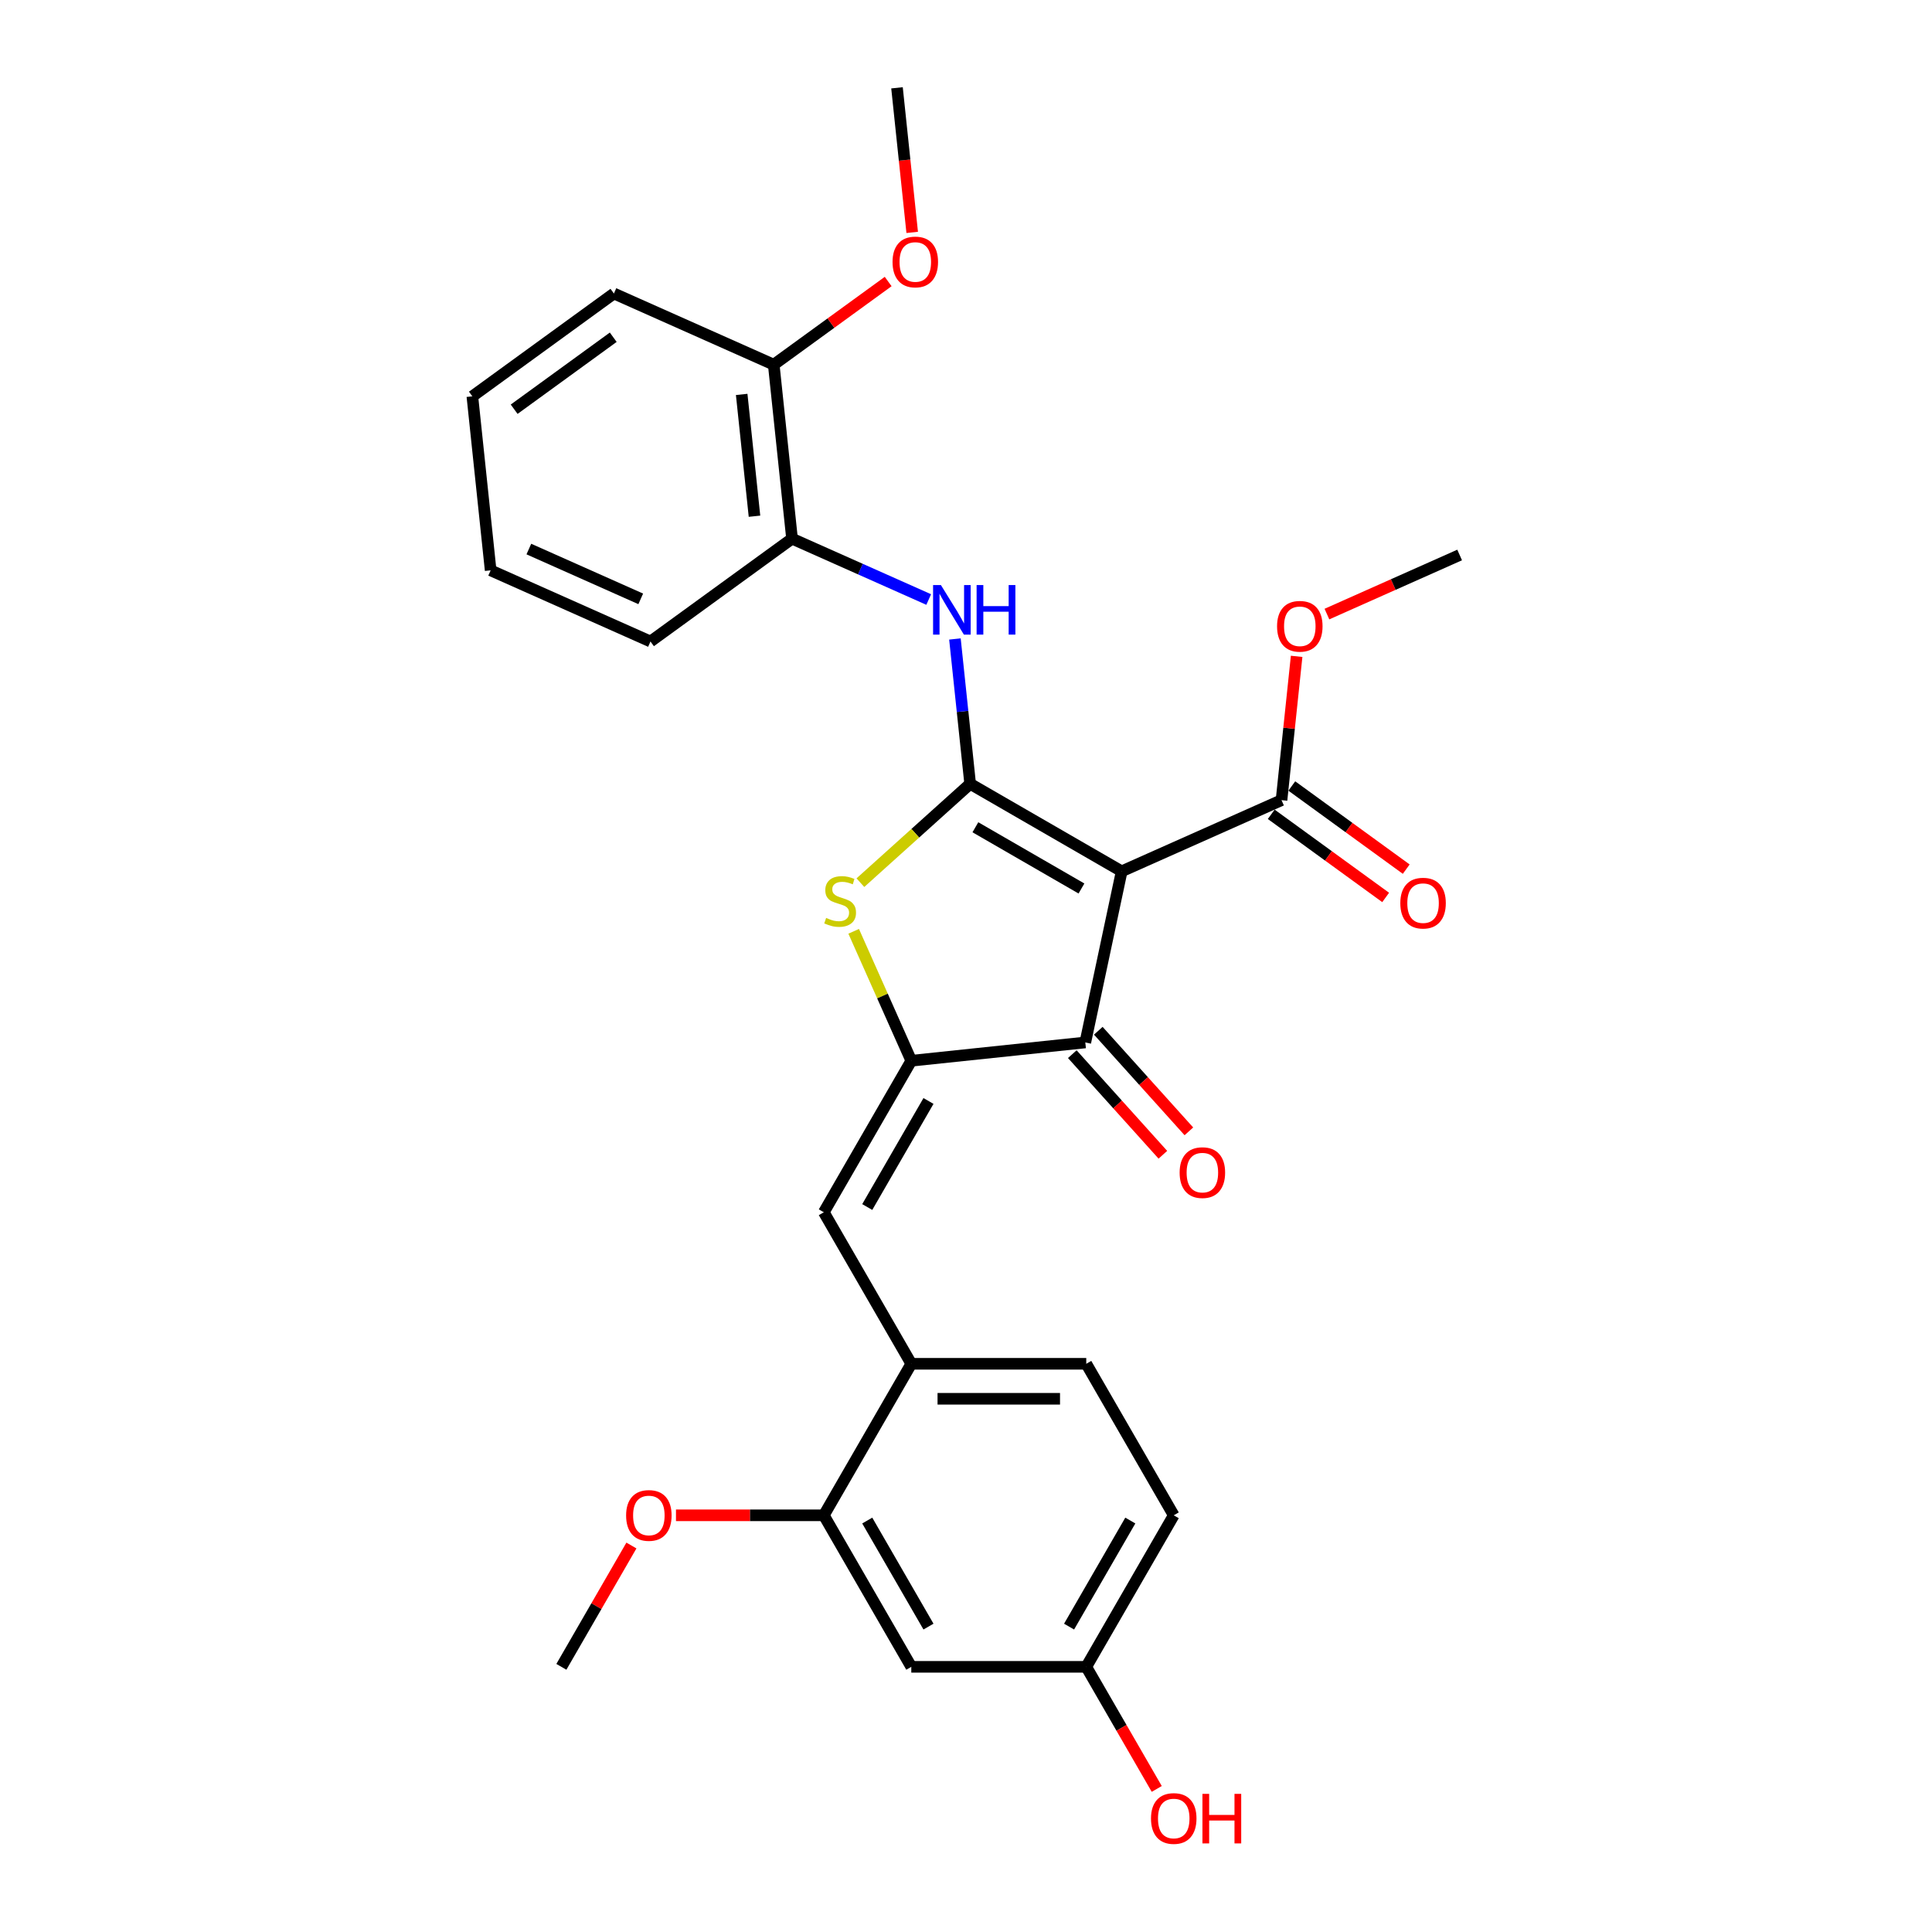 <?xml version='1.0' encoding='iso-8859-1'?>
<svg version='1.1' baseProfile='full'
              xmlns='http://www.w3.org/2000/svg'
                      xmlns:rdkit='http://www.rdkit.org/xml'
                      xmlns:xlink='http://www.w3.org/1999/xlink'
                  xml:space='preserve'
width='1000px' height='1000px' viewBox='0 0 1000 1000'>
<!-- END OF HEADER -->
<rect style='opacity:1.0;fill:#FFFFFF;stroke:none' width='1000' height='1000' x='0' y='0'> </rect>
<path class='bond-0' d='M 561.751,539.574 L 580.579,450.992' style='fill:none;fill-rule:evenodd;stroke:#000000;stroke-width:6px;stroke-linecap:butt;stroke-linejoin:miter;stroke-opacity:1' />
<path class='bond-1' d='M 561.751,539.574 L 471.686,549.04' style='fill:none;fill-rule:evenodd;stroke:#000000;stroke-width:6px;stroke-linecap:butt;stroke-linejoin:miter;stroke-opacity:1' />
<path class='bond-2' d='M 555.021,545.634 L 578.462,571.667' style='fill:none;fill-rule:evenodd;stroke:#000000;stroke-width:6px;stroke-linecap:butt;stroke-linejoin:miter;stroke-opacity:1' />
<path class='bond-2' d='M 578.462,571.667 L 601.902,597.701' style='fill:none;fill-rule:evenodd;stroke:#FF0000;stroke-width:6px;stroke-linecap:butt;stroke-linejoin:miter;stroke-opacity:1' />
<path class='bond-2' d='M 568.481,533.514 L 591.922,559.548' style='fill:none;fill-rule:evenodd;stroke:#000000;stroke-width:6px;stroke-linecap:butt;stroke-linejoin:miter;stroke-opacity:1' />
<path class='bond-2' d='M 591.922,559.548 L 615.362,585.582' style='fill:none;fill-rule:evenodd;stroke:#FF0000;stroke-width:6px;stroke-linecap:butt;stroke-linejoin:miter;stroke-opacity:1' />
<path class='bond-3' d='M 580.579,450.992 L 502.152,405.712' style='fill:none;fill-rule:evenodd;stroke:#000000;stroke-width:6px;stroke-linecap:butt;stroke-linejoin:miter;stroke-opacity:1' />
<path class='bond-3' d='M 559.759,459.886 L 504.86,428.19' style='fill:none;fill-rule:evenodd;stroke:#000000;stroke-width:6px;stroke-linecap:butt;stroke-linejoin:miter;stroke-opacity:1' />
<path class='bond-4' d='M 580.579,450.992 L 663.311,414.158' style='fill:none;fill-rule:evenodd;stroke:#000000;stroke-width:6px;stroke-linecap:butt;stroke-linejoin:miter;stroke-opacity:1' />
<path class='bond-5' d='M 502.152,405.712 L 473.745,431.289' style='fill:none;fill-rule:evenodd;stroke:#000000;stroke-width:6px;stroke-linecap:butt;stroke-linejoin:miter;stroke-opacity:1' />
<path class='bond-5' d='M 473.745,431.289 L 445.339,456.867' style='fill:none;fill-rule:evenodd;stroke:#CCCC00;stroke-width:6px;stroke-linecap:butt;stroke-linejoin:miter;stroke-opacity:1' />
<path class='bond-6' d='M 502.152,405.712 L 498.212,368.224' style='fill:none;fill-rule:evenodd;stroke:#000000;stroke-width:6px;stroke-linecap:butt;stroke-linejoin:miter;stroke-opacity:1' />
<path class='bond-6' d='M 498.212,368.224 L 494.271,330.735' style='fill:none;fill-rule:evenodd;stroke:#0000FF;stroke-width:6px;stroke-linecap:butt;stroke-linejoin:miter;stroke-opacity:1' />
<path class='bond-7' d='M 441.86,482.048 L 456.773,515.544' style='fill:none;fill-rule:evenodd;stroke:#CCCC00;stroke-width:6px;stroke-linecap:butt;stroke-linejoin:miter;stroke-opacity:1' />
<path class='bond-7' d='M 456.773,515.544 L 471.686,549.04' style='fill:none;fill-rule:evenodd;stroke:#000000;stroke-width:6px;stroke-linecap:butt;stroke-linejoin:miter;stroke-opacity:1' />
<path class='bond-8' d='M 471.686,549.04 L 426.406,627.468' style='fill:none;fill-rule:evenodd;stroke:#000000;stroke-width:6px;stroke-linecap:butt;stroke-linejoin:miter;stroke-opacity:1' />
<path class='bond-8' d='M 480.58,569.86 L 448.884,624.76' style='fill:none;fill-rule:evenodd;stroke:#000000;stroke-width:6px;stroke-linecap:butt;stroke-linejoin:miter;stroke-opacity:1' />
<path class='bond-9' d='M 663.311,414.158 L 667.222,376.941' style='fill:none;fill-rule:evenodd;stroke:#000000;stroke-width:6px;stroke-linecap:butt;stroke-linejoin:miter;stroke-opacity:1' />
<path class='bond-9' d='M 667.222,376.941 L 671.134,339.725' style='fill:none;fill-rule:evenodd;stroke:#FF0000;stroke-width:6px;stroke-linecap:butt;stroke-linejoin:miter;stroke-opacity:1' />
<path class='bond-10' d='M 657.988,421.485 L 687.602,443.001' style='fill:none;fill-rule:evenodd;stroke:#000000;stroke-width:6px;stroke-linecap:butt;stroke-linejoin:miter;stroke-opacity:1' />
<path class='bond-10' d='M 687.602,443.001 L 717.216,464.516' style='fill:none;fill-rule:evenodd;stroke:#FF0000;stroke-width:6px;stroke-linecap:butt;stroke-linejoin:miter;stroke-opacity:1' />
<path class='bond-10' d='M 668.634,406.832 L 698.248,428.348' style='fill:none;fill-rule:evenodd;stroke:#000000;stroke-width:6px;stroke-linecap:butt;stroke-linejoin:miter;stroke-opacity:1' />
<path class='bond-10' d='M 698.248,428.348 L 727.862,449.863' style='fill:none;fill-rule:evenodd;stroke:#FF0000;stroke-width:6px;stroke-linecap:butt;stroke-linejoin:miter;stroke-opacity:1' />
<path class='bond-11' d='M 607.527,784.323 L 562.247,862.751' style='fill:none;fill-rule:evenodd;stroke:#000000;stroke-width:6px;stroke-linecap:butt;stroke-linejoin:miter;stroke-opacity:1' />
<path class='bond-11' d='M 585.05,787.031 L 553.353,841.931' style='fill:none;fill-rule:evenodd;stroke:#000000;stroke-width:6px;stroke-linecap:butt;stroke-linejoin:miter;stroke-opacity:1' />
<path class='bond-12' d='M 607.527,784.323 L 562.247,705.896' style='fill:none;fill-rule:evenodd;stroke:#000000;stroke-width:6px;stroke-linecap:butt;stroke-linejoin:miter;stroke-opacity:1' />
<path class='bond-13' d='M 480.695,310.309 L 445.325,294.561' style='fill:none;fill-rule:evenodd;stroke:#0000FF;stroke-width:6px;stroke-linecap:butt;stroke-linejoin:miter;stroke-opacity:1' />
<path class='bond-13' d='M 445.325,294.561 L 409.954,278.814' style='fill:none;fill-rule:evenodd;stroke:#000000;stroke-width:6px;stroke-linecap:butt;stroke-linejoin:miter;stroke-opacity:1' />
<path class='bond-14' d='M 426.406,627.468 L 471.686,705.896' style='fill:none;fill-rule:evenodd;stroke:#000000;stroke-width:6px;stroke-linecap:butt;stroke-linejoin:miter;stroke-opacity:1' />
<path class='bond-15' d='M 562.247,862.751 L 471.686,862.751' style='fill:none;fill-rule:evenodd;stroke:#000000;stroke-width:6px;stroke-linecap:butt;stroke-linejoin:miter;stroke-opacity:1' />
<path class='bond-16' d='M 562.247,862.751 L 580.49,894.349' style='fill:none;fill-rule:evenodd;stroke:#000000;stroke-width:6px;stroke-linecap:butt;stroke-linejoin:miter;stroke-opacity:1' />
<path class='bond-16' d='M 580.49,894.349 L 598.733,925.946' style='fill:none;fill-rule:evenodd;stroke:#FF0000;stroke-width:6px;stroke-linecap:butt;stroke-linejoin:miter;stroke-opacity:1' />
<path class='bond-17' d='M 471.686,862.751 L 426.406,784.323' style='fill:none;fill-rule:evenodd;stroke:#000000;stroke-width:6px;stroke-linecap:butt;stroke-linejoin:miter;stroke-opacity:1' />
<path class='bond-17' d='M 480.58,841.931 L 448.884,787.031' style='fill:none;fill-rule:evenodd;stroke:#000000;stroke-width:6px;stroke-linecap:butt;stroke-linejoin:miter;stroke-opacity:1' />
<path class='bond-18' d='M 409.954,278.814 L 400.488,188.749' style='fill:none;fill-rule:evenodd;stroke:#000000;stroke-width:6px;stroke-linecap:butt;stroke-linejoin:miter;stroke-opacity:1' />
<path class='bond-18' d='M 390.522,267.197 L 383.895,204.152' style='fill:none;fill-rule:evenodd;stroke:#000000;stroke-width:6px;stroke-linecap:butt;stroke-linejoin:miter;stroke-opacity:1' />
<path class='bond-19' d='M 409.954,278.814 L 336.689,332.044' style='fill:none;fill-rule:evenodd;stroke:#000000;stroke-width:6px;stroke-linecap:butt;stroke-linejoin:miter;stroke-opacity:1' />
<path class='bond-20' d='M 400.488,188.749 L 317.757,151.915' style='fill:none;fill-rule:evenodd;stroke:#000000;stroke-width:6px;stroke-linecap:butt;stroke-linejoin:miter;stroke-opacity:1' />
<path class='bond-21' d='M 400.488,188.749 L 430.102,167.233' style='fill:none;fill-rule:evenodd;stroke:#000000;stroke-width:6px;stroke-linecap:butt;stroke-linejoin:miter;stroke-opacity:1' />
<path class='bond-21' d='M 430.102,167.233 L 459.716,145.717' style='fill:none;fill-rule:evenodd;stroke:#FF0000;stroke-width:6px;stroke-linecap:butt;stroke-linejoin:miter;stroke-opacity:1' />
<path class='bond-22' d='M 686.814,317.844 L 721.161,302.552' style='fill:none;fill-rule:evenodd;stroke:#FF0000;stroke-width:6px;stroke-linecap:butt;stroke-linejoin:miter;stroke-opacity:1' />
<path class='bond-22' d='M 721.161,302.552 L 755.508,287.259' style='fill:none;fill-rule:evenodd;stroke:#000000;stroke-width:6px;stroke-linecap:butt;stroke-linejoin:miter;stroke-opacity:1' />
<path class='bond-23' d='M 336.689,332.044 L 253.958,295.209' style='fill:none;fill-rule:evenodd;stroke:#000000;stroke-width:6px;stroke-linecap:butt;stroke-linejoin:miter;stroke-opacity:1' />
<path class='bond-23' d='M 331.647,309.972 L 273.735,284.188' style='fill:none;fill-rule:evenodd;stroke:#000000;stroke-width:6px;stroke-linecap:butt;stroke-linejoin:miter;stroke-opacity:1' />
<path class='bond-24' d='M 317.757,151.915 L 244.492,205.145' style='fill:none;fill-rule:evenodd;stroke:#000000;stroke-width:6px;stroke-linecap:butt;stroke-linejoin:miter;stroke-opacity:1' />
<path class='bond-24' d='M 317.413,174.552 L 266.128,211.813' style='fill:none;fill-rule:evenodd;stroke:#000000;stroke-width:6px;stroke-linecap:butt;stroke-linejoin:miter;stroke-opacity:1' />
<path class='bond-25' d='M 253.958,295.209 L 244.492,205.145' style='fill:none;fill-rule:evenodd;stroke:#000000;stroke-width:6px;stroke-linecap:butt;stroke-linejoin:miter;stroke-opacity:1' />
<path class='bond-26' d='M 472.152,120.287 L 468.22,82.871' style='fill:none;fill-rule:evenodd;stroke:#FF0000;stroke-width:6px;stroke-linecap:butt;stroke-linejoin:miter;stroke-opacity:1' />
<path class='bond-26' d='M 468.22,82.871 L 464.287,45.455' style='fill:none;fill-rule:evenodd;stroke:#000000;stroke-width:6px;stroke-linecap:butt;stroke-linejoin:miter;stroke-opacity:1' />
<path class='bond-27' d='M 426.406,784.323 L 471.686,705.896' style='fill:none;fill-rule:evenodd;stroke:#000000;stroke-width:6px;stroke-linecap:butt;stroke-linejoin:miter;stroke-opacity:1' />
<path class='bond-28' d='M 426.406,784.323 L 388.144,784.323' style='fill:none;fill-rule:evenodd;stroke:#000000;stroke-width:6px;stroke-linecap:butt;stroke-linejoin:miter;stroke-opacity:1' />
<path class='bond-28' d='M 388.144,784.323 L 349.883,784.323' style='fill:none;fill-rule:evenodd;stroke:#FF0000;stroke-width:6px;stroke-linecap:butt;stroke-linejoin:miter;stroke-opacity:1' />
<path class='bond-29' d='M 471.686,705.896 L 562.247,705.896' style='fill:none;fill-rule:evenodd;stroke:#000000;stroke-width:6px;stroke-linecap:butt;stroke-linejoin:miter;stroke-opacity:1' />
<path class='bond-29' d='M 485.27,724.008 L 548.663,724.008' style='fill:none;fill-rule:evenodd;stroke:#000000;stroke-width:6px;stroke-linecap:butt;stroke-linejoin:miter;stroke-opacity:1' />
<path class='bond-30' d='M 326.821,799.954 L 308.693,831.353' style='fill:none;fill-rule:evenodd;stroke:#FF0000;stroke-width:6px;stroke-linecap:butt;stroke-linejoin:miter;stroke-opacity:1' />
<path class='bond-30' d='M 308.693,831.353 L 290.565,862.751' style='fill:none;fill-rule:evenodd;stroke:#000000;stroke-width:6px;stroke-linecap:butt;stroke-linejoin:miter;stroke-opacity:1' />
<path  class='atom-3' d='M 427.607 475.112
Q 427.897 475.22, 429.092 475.727
Q 430.288 476.234, 431.592 476.56
Q 432.932 476.85, 434.236 476.85
Q 436.663 476.85, 438.076 475.691
Q 439.489 474.496, 439.489 472.431
Q 439.489 471.018, 438.764 470.149
Q 438.076 469.279, 436.989 468.808
Q 435.903 468.338, 434.091 467.794
Q 431.809 467.106, 430.433 466.454
Q 429.092 465.802, 428.114 464.425
Q 427.173 463.049, 427.173 460.731
Q 427.173 457.507, 429.346 455.514
Q 431.556 453.522, 435.903 453.522
Q 438.873 453.522, 442.242 454.935
L 441.409 457.724
Q 438.33 456.456, 436.011 456.456
Q 433.512 456.456, 432.135 457.507
Q 430.759 458.521, 430.795 460.296
Q 430.795 461.672, 431.483 462.505
Q 432.208 463.339, 433.222 463.81
Q 434.273 464.28, 436.011 464.824
Q 438.33 465.548, 439.706 466.273
Q 441.083 466.997, 442.061 468.482
Q 443.075 469.931, 443.075 472.431
Q 443.075 475.981, 440.684 477.901
Q 438.33 479.784, 434.381 479.784
Q 432.099 479.784, 430.36 479.277
Q 428.658 478.806, 426.629 477.973
L 427.607 475.112
' fill='#CCCC00'/>
<path  class='atom-5' d='M 610.575 606.946
Q 610.575 600.788, 613.618 597.347
Q 616.66 593.905, 622.348 593.905
Q 628.035 593.905, 631.078 597.347
Q 634.121 600.788, 634.121 606.946
Q 634.121 613.177, 631.041 616.727
Q 627.962 620.24, 622.348 620.24
Q 616.697 620.24, 613.618 616.727
Q 610.575 613.213, 610.575 606.946
M 622.348 617.342
Q 626.26 617.342, 628.361 614.734
Q 630.498 612.09, 630.498 606.946
Q 630.498 601.911, 628.361 599.375
Q 626.26 596.803, 622.348 596.803
Q 618.435 596.803, 616.298 599.339
Q 614.197 601.875, 614.197 606.946
Q 614.197 612.126, 616.298 614.734
Q 618.435 617.342, 622.348 617.342
' fill='#FF0000'/>
<path  class='atom-8' d='M 724.803 467.461
Q 724.803 461.303, 727.846 457.861
Q 730.888 454.42, 736.576 454.42
Q 742.263 454.42, 745.306 457.861
Q 748.348 461.303, 748.348 467.461
Q 748.348 473.691, 745.269 477.241
Q 742.19 480.755, 736.576 480.755
Q 730.925 480.755, 727.846 477.241
Q 724.803 473.728, 724.803 467.461
M 736.576 477.857
Q 740.488 477.857, 742.589 475.249
Q 744.726 472.605, 744.726 467.461
Q 744.726 462.426, 742.589 459.89
Q 740.488 457.318, 736.576 457.318
Q 732.663 457.318, 730.526 459.854
Q 728.425 462.389, 728.425 467.461
Q 728.425 472.641, 730.526 475.249
Q 732.663 477.857, 736.576 477.857
' fill='#FF0000'/>
<path  class='atom-9' d='M 487.016 302.824
L 495.42 316.409
Q 496.254 317.749, 497.594 320.176
Q 498.934 322.603, 499.007 322.748
L 499.007 302.824
L 502.412 302.824
L 502.412 328.471
L 498.898 328.471
L 489.878 313.619
Q 488.828 311.88, 487.705 309.888
Q 486.618 307.896, 486.292 307.28
L 486.292 328.471
L 482.959 328.471
L 482.959 302.824
L 487.016 302.824
' fill='#0000FF'/>
<path  class='atom-9' d='M 505.491 302.824
L 508.968 302.824
L 508.968 313.728
L 522.082 313.728
L 522.082 302.824
L 525.559 302.824
L 525.559 328.471
L 522.082 328.471
L 522.082 316.626
L 508.968 316.626
L 508.968 328.471
L 505.491 328.471
L 505.491 302.824
' fill='#0000FF'/>
<path  class='atom-15' d='M 661.004 324.166
Q 661.004 318.008, 664.047 314.567
Q 667.09 311.126, 672.777 311.126
Q 678.464 311.126, 681.507 314.567
Q 684.55 318.008, 684.55 324.166
Q 684.55 330.397, 681.471 333.947
Q 678.391 337.461, 672.777 337.461
Q 667.126 337.461, 664.047 333.947
Q 661.004 330.433, 661.004 324.166
M 672.777 334.563
Q 676.689 334.563, 678.79 331.954
Q 680.927 329.31, 680.927 324.166
Q 680.927 319.131, 678.79 316.595
Q 676.689 314.023, 672.777 314.023
Q 668.865 314.023, 666.727 316.559
Q 664.626 319.095, 664.626 324.166
Q 664.626 329.346, 666.727 331.954
Q 668.865 334.563, 672.777 334.563
' fill='#FF0000'/>
<path  class='atom-21' d='M 461.98 135.591
Q 461.98 129.433, 465.023 125.992
Q 468.066 122.551, 473.753 122.551
Q 479.44 122.551, 482.483 125.992
Q 485.526 129.433, 485.526 135.591
Q 485.526 141.822, 482.447 145.372
Q 479.368 148.886, 473.753 148.886
Q 468.102 148.886, 465.023 145.372
Q 461.98 141.858, 461.98 135.591
M 473.753 145.988
Q 477.665 145.988, 479.766 143.38
Q 481.904 140.735, 481.904 135.591
Q 481.904 130.556, 479.766 128.021
Q 477.665 125.449, 473.753 125.449
Q 469.841 125.449, 467.704 127.984
Q 465.603 130.52, 465.603 135.591
Q 465.603 140.771, 467.704 143.38
Q 469.841 145.988, 473.753 145.988
' fill='#FF0000'/>
<path  class='atom-26' d='M 595.754 941.251
Q 595.754 935.093, 598.797 931.652
Q 601.84 928.21, 607.527 928.21
Q 613.214 928.21, 616.257 931.652
Q 619.3 935.093, 619.3 941.251
Q 619.3 947.482, 616.221 951.032
Q 613.142 954.545, 607.527 954.545
Q 601.876 954.545, 598.797 951.032
Q 595.754 947.518, 595.754 941.251
M 607.527 951.648
Q 611.439 951.648, 613.54 949.039
Q 615.678 946.395, 615.678 941.251
Q 615.678 936.216, 613.54 933.68
Q 611.439 931.108, 607.527 931.108
Q 603.615 931.108, 601.478 933.644
Q 599.377 936.18, 599.377 941.251
Q 599.377 946.431, 601.478 949.039
Q 603.615 951.648, 607.527 951.648
' fill='#FF0000'/>
<path  class='atom-26' d='M 622.379 928.5
L 625.857 928.5
L 625.857 939.404
L 638.97 939.404
L 638.97 928.5
L 642.447 928.5
L 642.447 954.147
L 638.97 954.147
L 638.97 942.302
L 625.857 942.302
L 625.857 954.147
L 622.379 954.147
L 622.379 928.5
' fill='#FF0000'/>
<path  class='atom-27' d='M 324.073 784.396
Q 324.073 778.238, 327.116 774.796
Q 330.158 771.355, 335.846 771.355
Q 341.533 771.355, 344.576 774.796
Q 347.619 778.238, 347.619 784.396
Q 347.619 790.626, 344.539 794.176
Q 341.46 797.69, 335.846 797.69
Q 330.195 797.69, 327.116 794.176
Q 324.073 790.663, 324.073 784.396
M 335.846 794.792
Q 339.758 794.792, 341.859 792.184
Q 343.996 789.54, 343.996 784.396
Q 343.996 779.361, 341.859 776.825
Q 339.758 774.253, 335.846 774.253
Q 331.933 774.253, 329.796 776.789
Q 327.695 779.324, 327.695 784.396
Q 327.695 789.576, 329.796 792.184
Q 331.933 794.792, 335.846 794.792
' fill='#FF0000'/>
</svg>
